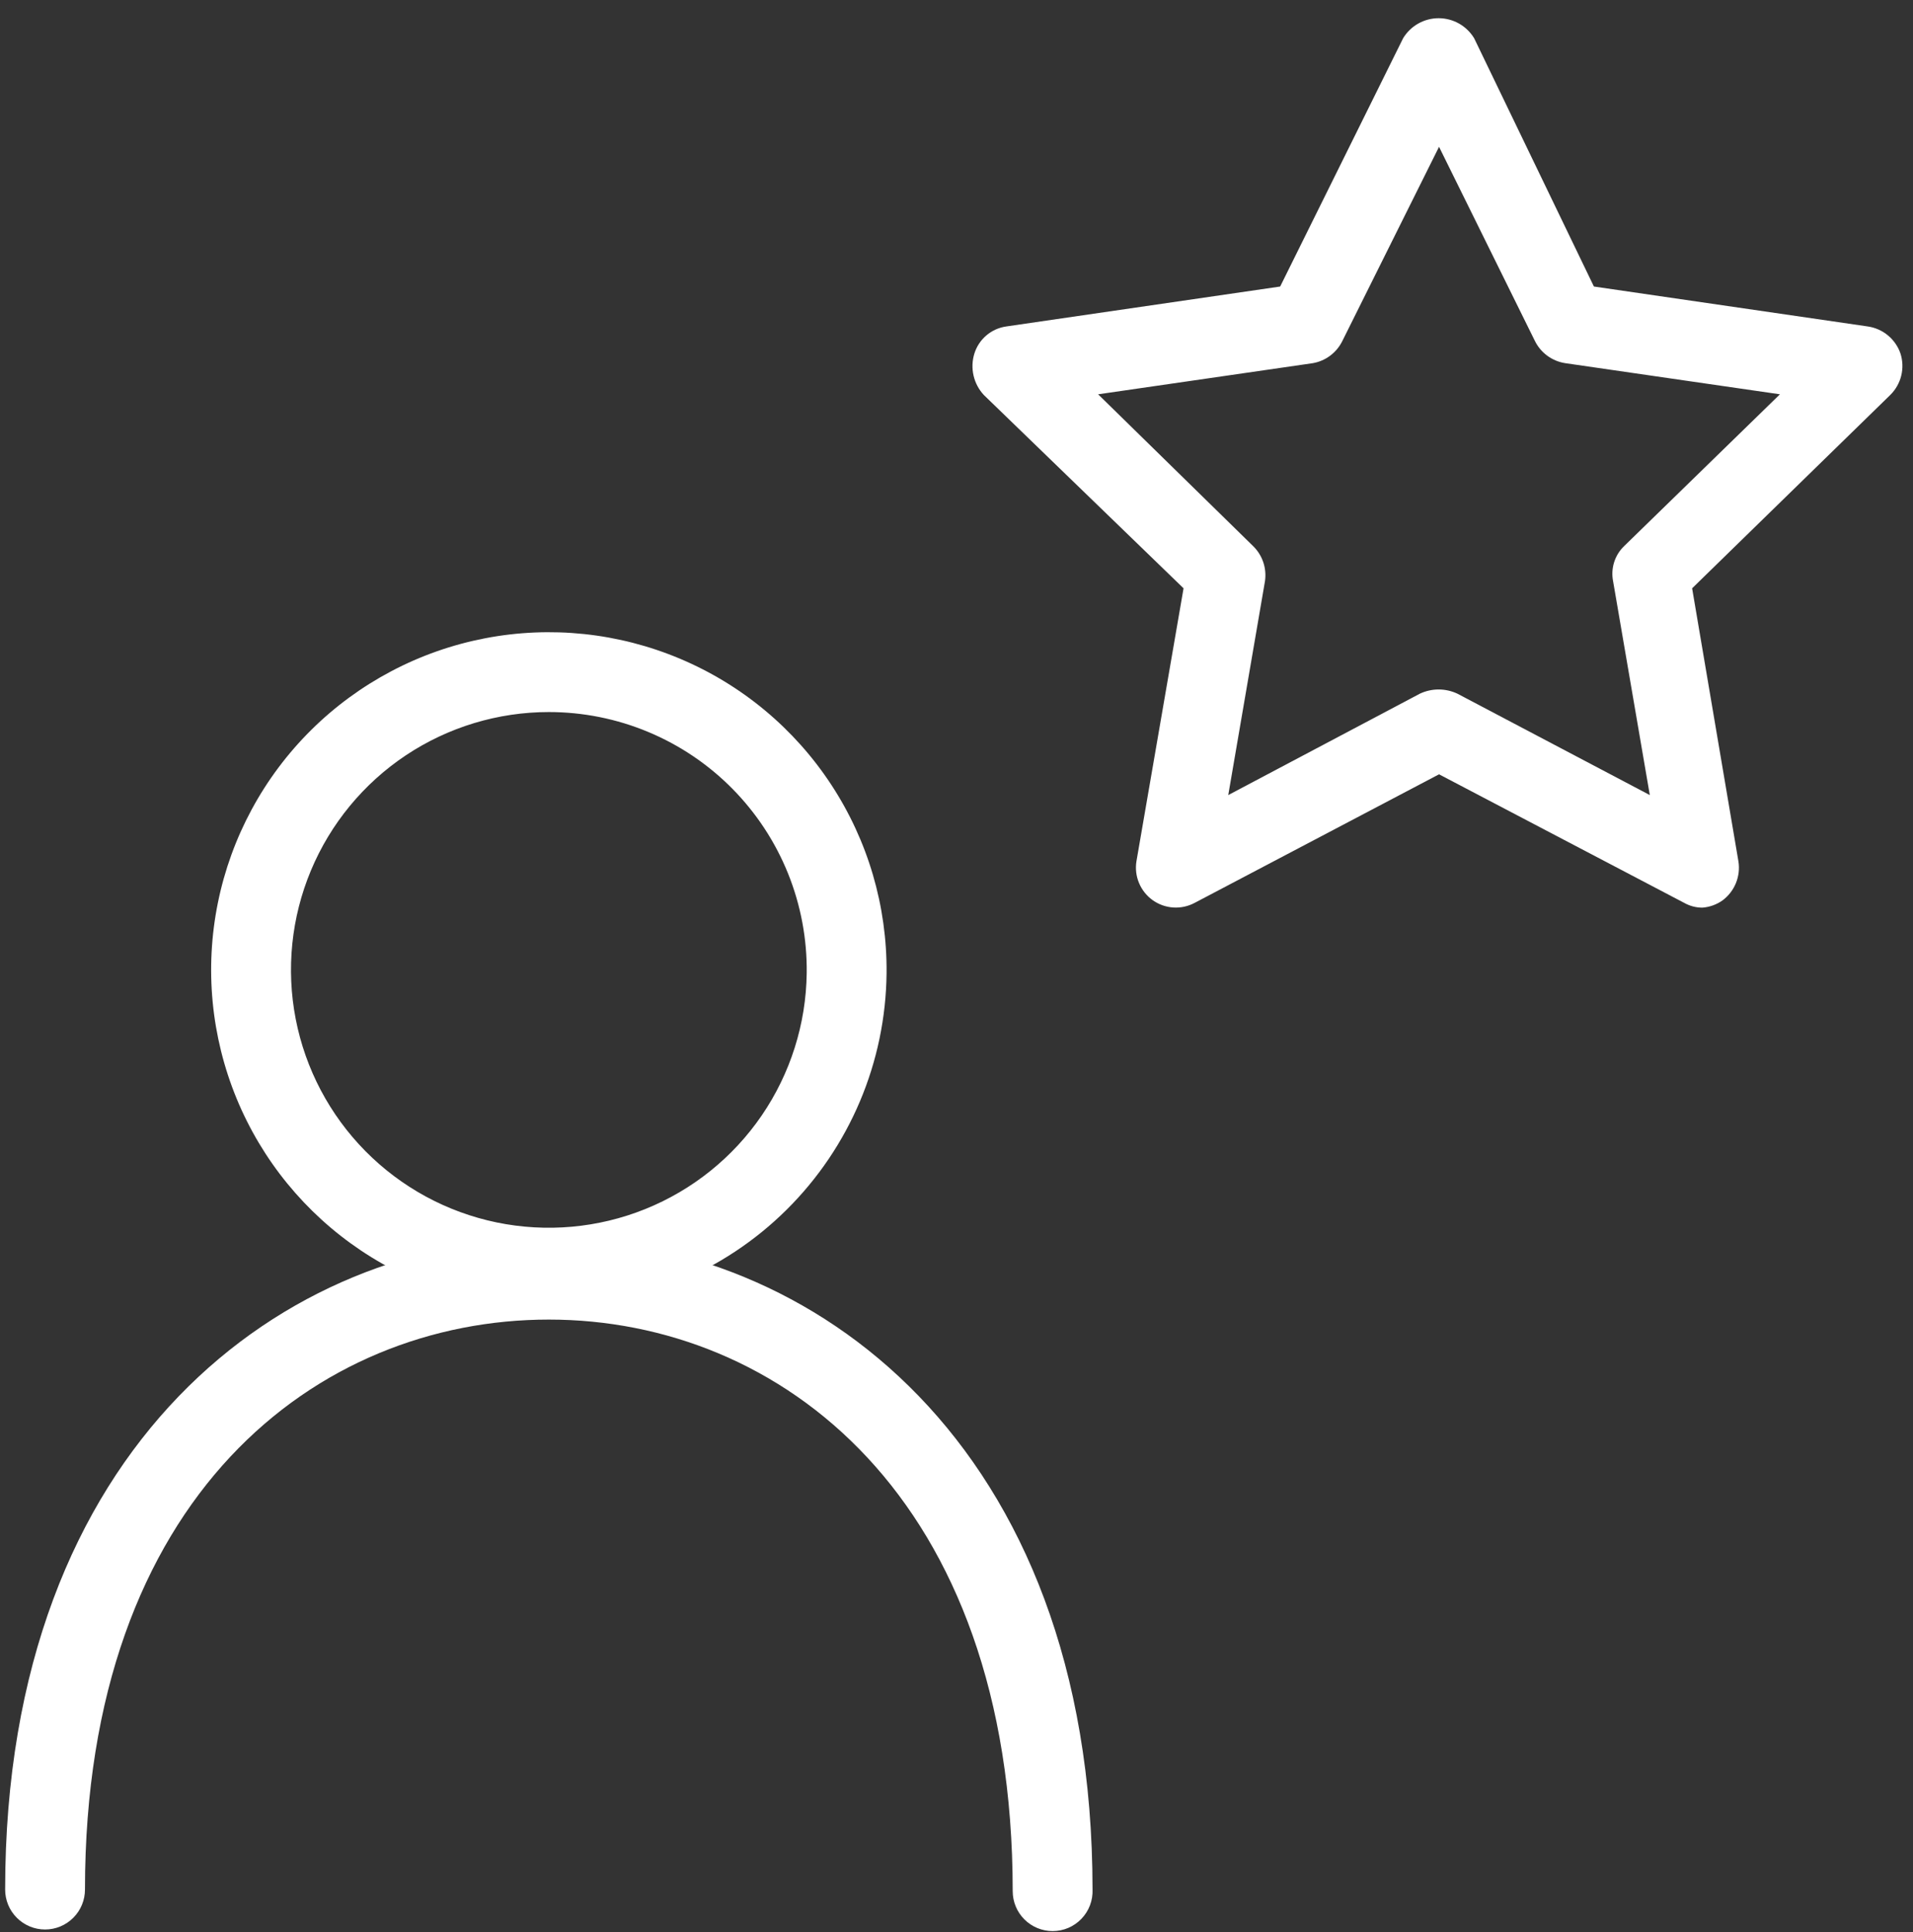 <svg width="100" height="101" viewBox="0 0 100 101" fill="none" xmlns="http://www.w3.org/2000/svg">
<rect x="0" y="0" width="100" height="101" fill="#333333" stroke="none"/>
<path d="M28.69 68.358C25.191 68.358 21.772 67.318 18.865 65.371C15.958 63.423 13.696 60.656 12.365 57.421C11.034 54.185 10.694 50.627 11.389 47.198C12.084 43.769 13.782 40.624 16.267 38.162C18.753 35.7 21.914 34.032 25.349 33.369C28.785 32.707 32.34 33.081 35.562 34.443C38.785 35.804 41.531 38.093 43.45 41.018C45.37 43.943 46.377 47.373 46.344 50.871C46.3 55.524 44.42 59.971 41.114 63.246C37.809 66.521 33.343 68.358 28.69 68.358ZM28.69 37.224C26.031 37.224 23.431 38.011 21.218 39.484C19.005 40.959 17.278 43.054 16.253 45.508C15.228 47.961 14.951 50.663 15.458 53.273C15.965 55.883 17.232 58.285 19.101 60.177C20.969 62.069 23.355 63.366 25.959 63.905C28.563 64.443 31.268 64.2 33.734 63.205C36.2 62.211 38.317 60.509 39.818 58.314C41.319 56.119 42.137 53.53 42.17 50.871C42.192 49.087 41.86 47.316 41.193 45.661C40.525 44.006 39.535 42.5 38.282 41.231C37.028 39.961 35.534 38.953 33.888 38.266C32.241 37.578 30.474 37.224 28.69 37.224Z" fill="white"/>
<path d="M55.024 100.952C54.471 100.952 53.94 100.732 53.549 100.341C53.157 99.95 52.938 99.419 52.938 98.865C52.938 78.249 40.751 68.984 28.69 68.984C16.628 68.984 4.442 78.165 4.442 98.782C4.442 99.335 4.222 99.866 3.831 100.257C3.439 100.649 2.909 100.869 2.355 100.869C1.802 100.869 1.271 100.649 0.88 100.257C0.488 99.866 0.269 99.335 0.269 98.782C0.269 75.411 15.001 64.727 28.69 64.727C42.379 64.727 57.111 75.411 57.111 98.782C57.122 99.063 57.077 99.343 56.977 99.606C56.877 99.869 56.725 100.109 56.53 100.312C56.335 100.514 56.101 100.676 55.843 100.786C55.584 100.896 55.306 100.952 55.024 100.952Z" fill="white"/>
<path d="M88.996 47.449C88.66 47.451 88.329 47.364 88.036 47.198L75.224 40.479L62.453 47.198C62.11 47.382 61.723 47.466 61.335 47.442C60.946 47.417 60.573 47.285 60.256 47.059C59.939 46.833 59.692 46.523 59.542 46.164C59.391 45.806 59.345 45.412 59.406 45.028L61.869 30.755L51.435 20.655C51.167 20.37 50.98 20.019 50.892 19.637C50.804 19.256 50.818 18.858 50.934 18.485C51.049 18.114 51.267 17.784 51.563 17.533C51.858 17.282 52.219 17.12 52.604 17.066L66.919 14.979L73.346 2C73.539 1.68 73.811 1.416 74.137 1.232C74.462 1.049 74.829 0.952 75.203 0.952C75.576 0.952 75.944 1.049 76.269 1.232C76.594 1.416 76.867 1.68 77.06 2L83.32 14.979L97.635 17.066C98.023 17.122 98.389 17.284 98.691 17.534C98.993 17.785 99.22 18.113 99.346 18.485C99.466 18.861 99.479 19.264 99.383 19.647C99.287 20.03 99.087 20.379 98.804 20.655L88.454 30.755L90.874 45.028C90.936 45.413 90.89 45.806 90.743 46.167C90.596 46.528 90.352 46.841 90.04 47.073C89.732 47.29 89.371 47.42 88.996 47.449ZM57.403 20.613L65.5 28.543C65.742 28.777 65.925 29.066 66.034 29.385C66.143 29.705 66.174 30.045 66.126 30.379L64.206 41.564L74.222 36.264C74.529 36.119 74.864 36.044 75.203 36.044C75.542 36.044 75.877 36.119 76.184 36.264L86.242 41.564L84.322 30.379C84.257 30.049 84.277 29.707 84.379 29.386C84.481 29.065 84.662 28.775 84.906 28.543L93.044 20.613L81.818 18.985C81.479 18.933 81.158 18.799 80.882 18.596C80.605 18.392 80.382 18.125 80.232 17.817L75.224 7.675L70.174 17.817C70.027 18.12 69.811 18.384 69.542 18.587C69.274 18.79 68.961 18.927 68.63 18.985L57.403 20.613Z" fill="white"/>
</svg>
